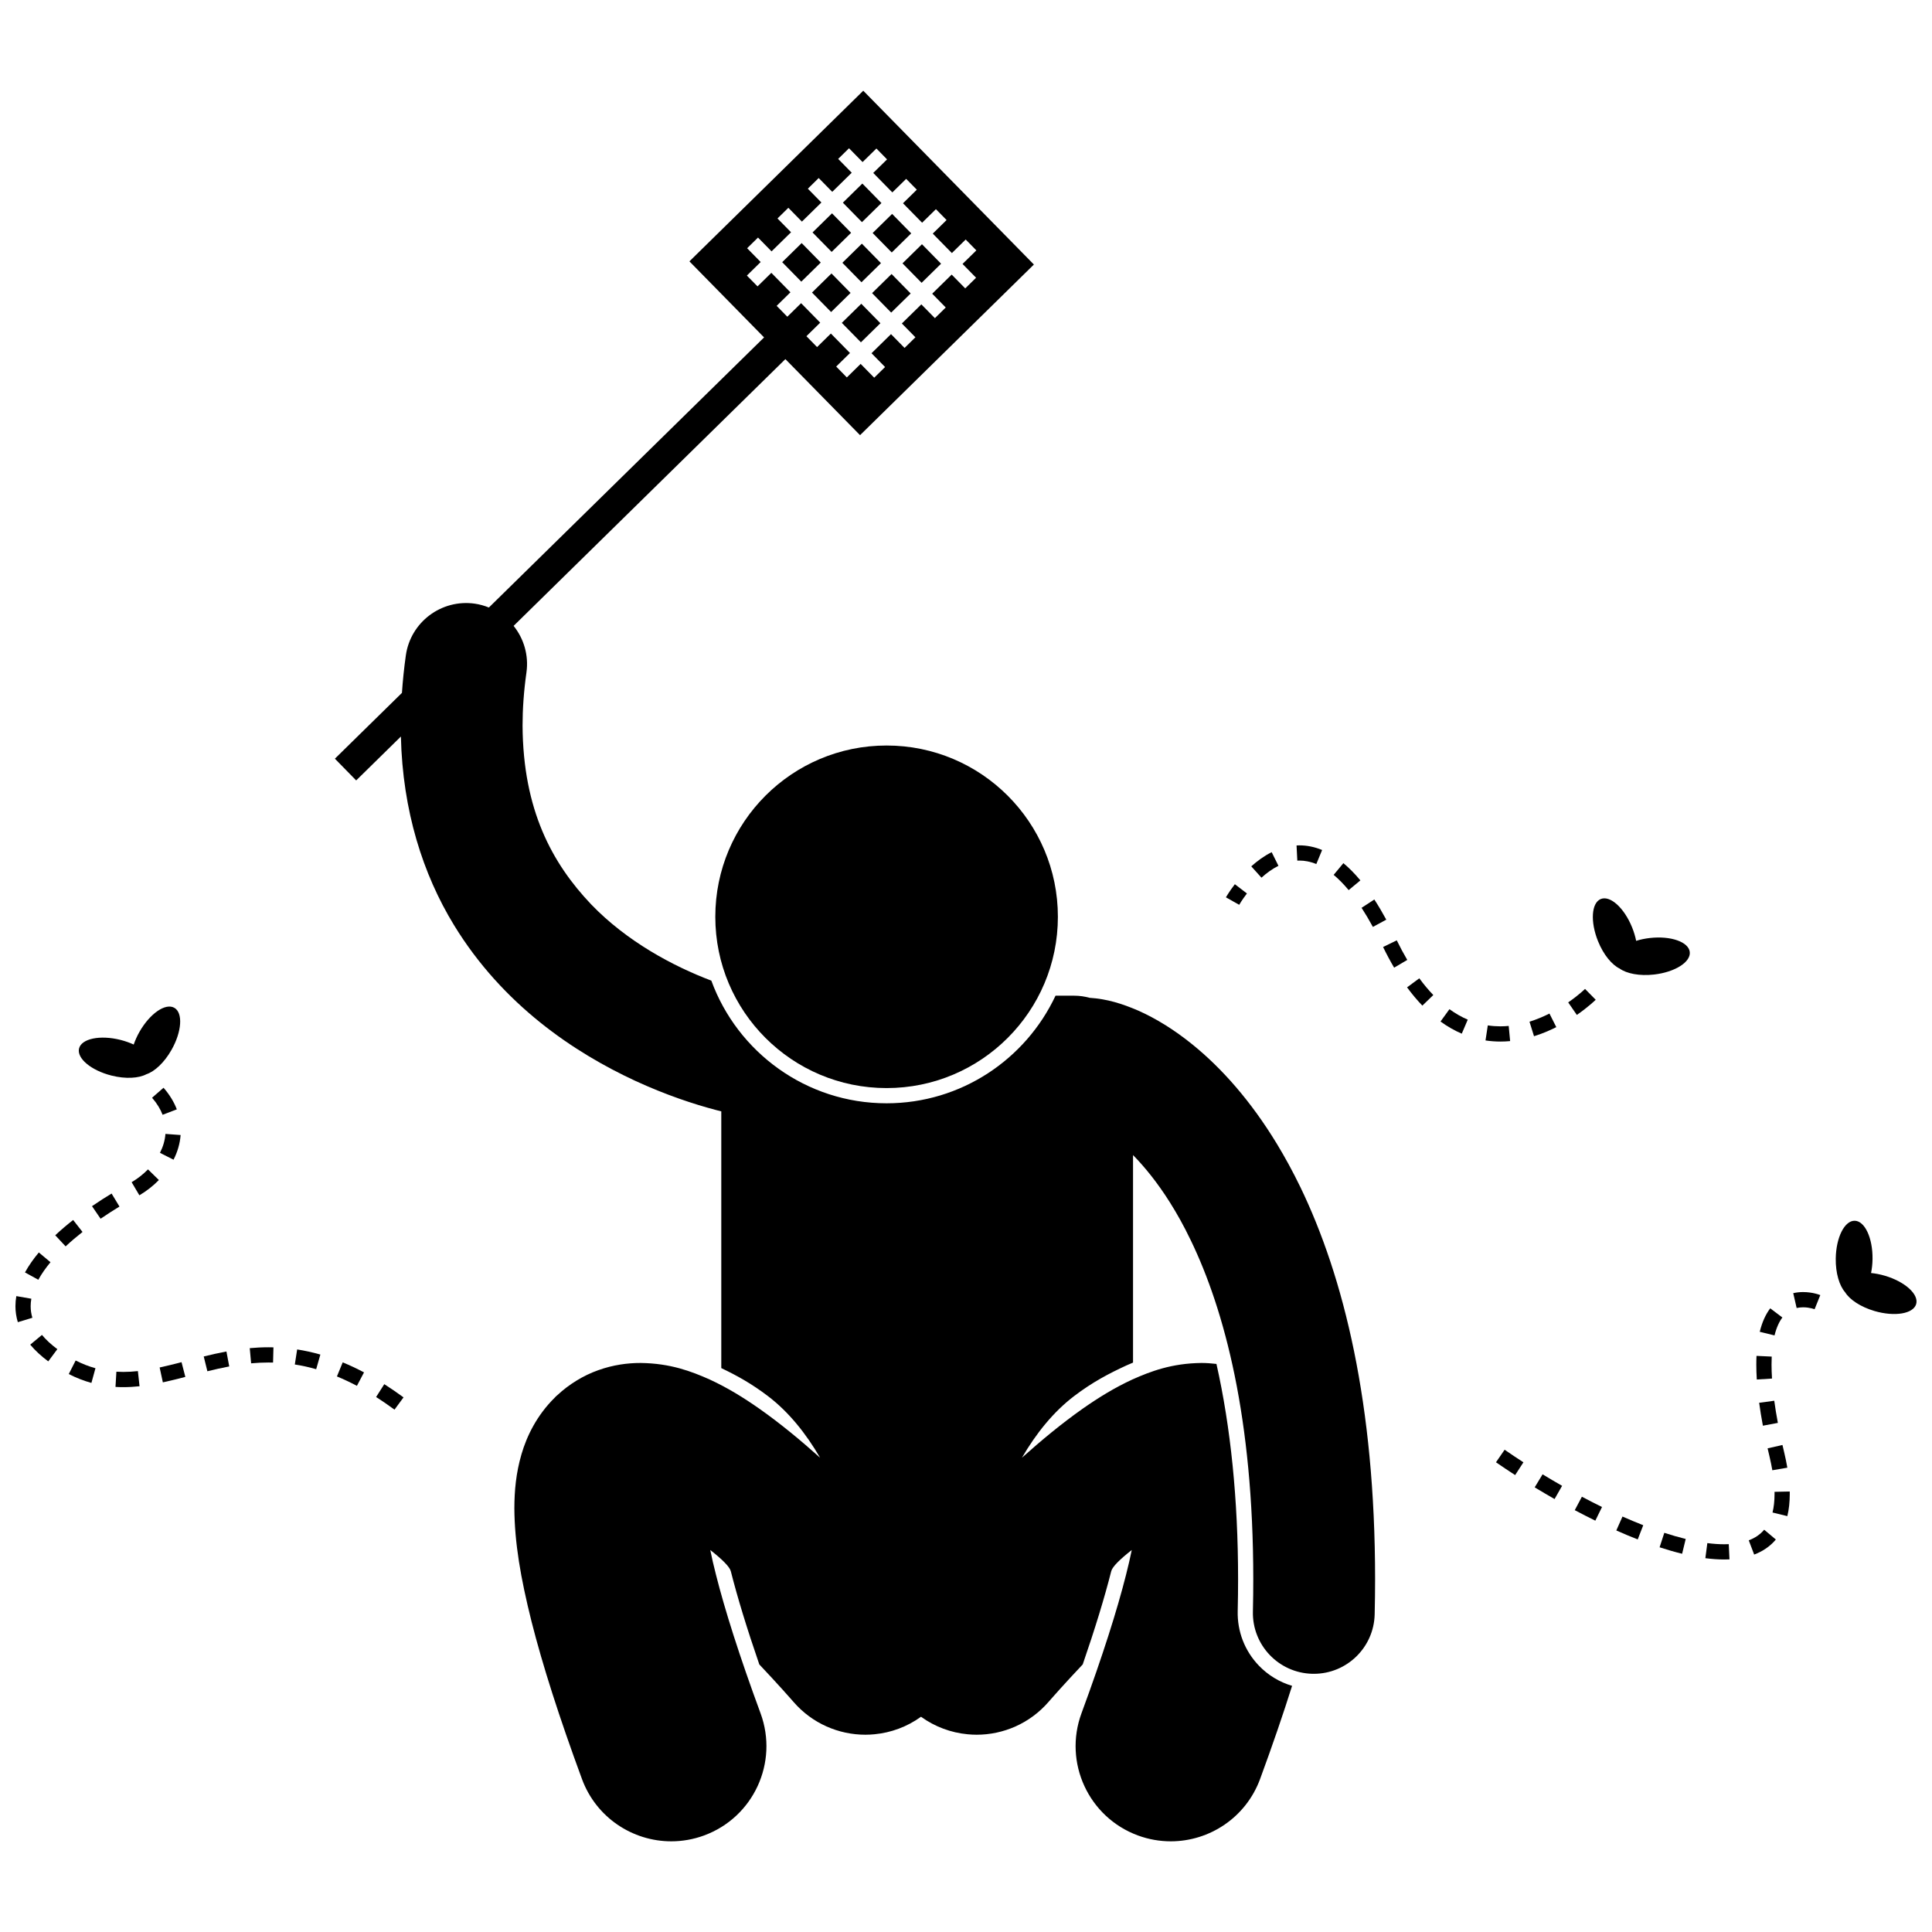 <?xml version="1.0" encoding="UTF-8"?>
<!-- Uploaded to: ICON Repo, www.svgrepo.com, Generator: ICON Repo Mixer Tools -->
<svg width="800px" height="800px" version="1.1" viewBox="144 144 512 512" xmlns="http://www.w3.org/2000/svg">
 <defs>
  <clipPath id="b">
   <path d="m148.09 487h4.906v8h-4.906z"/>
  </clipPath>
  <clipPath id="a">
   <path d="m630 467h21.902v26h-21.902z"/>
  </clipPath>
 </defs>
 <path d="m173.56 429.04c3.742 0.941 7.215 0.719 9.234-0.355 2.176-0.715 4.734-3.07 6.641-6.426 2.758-4.844 3.102-9.852 0.762-11.184-2.34-1.328-6.469 1.512-9.227 6.359-0.645 1.133-1.152 2.277-1.535 3.379-1.059-0.488-2.238-0.91-3.504-1.23-5.41-1.359-10.32-0.34-10.977 2.266-0.652 2.617 3.195 5.832 8.605 7.191z"/>
 <path d="m175.66 463.75-2.086-3.449c-1.504 0.91-3.285 2.035-5.191 3.344l2.273 3.328c1.84-1.254 3.559-2.34 5.004-3.223z"/>
 <path d="m180.98 511.37-0.438-4.016c-1.293 0.141-2.582 0.223-3.856 0.219-0.617 0-1.23-0.02-1.84-0.055l-0.238 4.031c0.691 0.043 1.387 0.059 2.078 0.059 1.445 0 2.875-0.086 4.293-0.238z"/>
 <path d="m233.29 508.77c1.715 0.711 3.481 1.535 5.297 2.492l1.883-3.566c-1.922-1.016-3.812-1.902-5.648-2.656z"/>
 <path d="m162.22 508.14c2.027 1.031 4.027 1.801 6.004 2.348l1.074-3.891c-1.719-0.473-3.461-1.141-5.246-2.051z"/>
 <path d="m250.94 514.32-0.004-0.004c-1.73-1.273-3.43-2.434-5.098-3.496l-2.168 3.402c1.582 1.012 3.211 2.125 4.875 3.348z"/>
 <path d="m187.16 510.34c1.98-0.426 3.965-0.93 5.957-1.445l-1.008-3.906c-1.973 0.512-3.91 1-5.801 1.406z"/>
 <path d="m204.75 506.12-0.742-3.961c-2.059 0.383-4.066 0.84-6.016 1.32l0.965 3.918c1.902-0.469 3.832-0.91 5.793-1.277z"/>
 <path d="m215.17 505.08c0.395 0 0.793 0.008 1.195 0.016l0.102-4.035c-0.438-0.008-0.871-0.02-1.297-0.02-1.703 0-3.363 0.086-4.984 0.234l0.367 4.019c1.512-0.133 3.051-0.215 4.617-0.215z"/>
 <path d="m228.9 502.97c-2.106-0.598-4.152-1.043-6.152-1.352l-0.617 3.988c1.832 0.281 3.715 0.688 5.66 1.246z"/>
 <path d="m157.38 478.5-3.09-2.586c-1.406 1.68-2.656 3.445-3.672 5.293l3.539 1.941c0.855-1.57 1.961-3.129 3.223-4.648z"/>
 <path d="m155.12 497.77-3.109 2.578c1.27 1.523 2.856 3.008 4.777 4.434l2.406-3.238v-0.004c-1.703-1.266-3.047-2.531-4.074-3.769z"/>
 <g clip-path="url(#b)">
  <path d="m152.58 493.22c-0.312-1.023-0.453-2.039-0.453-3.062 0-0.656 0.062-1.316 0.176-1.984l-3.977-0.691c-0.152 0.879-0.234 1.773-0.234 2.676 0 1.402 0.203 2.824 0.633 4.234z"/>
 </g>
 <path d="m165.87 470.48-2.488-3.172c-1.602 1.258-3.207 2.606-4.742 4.051l2.75 2.945c1.441-1.344 2.957-2.629 4.481-3.824z"/>
 <path d="m190.86 437.99c-0.75-1.957-1.914-3.887-3.523-5.727l-3.039 2.652c1.324 1.52 2.227 3.039 2.793 4.516z"/>
 <path d="m183.22 453.9c-1.285 1.312-2.762 2.461-4.336 3.391l2.051 3.477c1.879-1.109 3.633-2.477 5.172-4.047z"/>
 <path d="m186.39 449.51 3.598 1.824c1.031-2.019 1.703-4.227 1.875-6.539l-4.023-0.297c-0.121 1.715-0.629 3.406-1.449 5.012z"/>
 <path d="m573.22 400.68c1.859 1.336 5.273 2.016 9.105 1.582 5.539-0.629 9.785-3.301 9.48-5.977-0.301-2.672-5.031-4.332-10.574-3.707-1.297 0.148-2.523 0.41-3.633 0.754-0.227-1.141-0.582-2.348-1.07-3.555-2.09-5.172-5.805-8.539-8.297-7.531-2.496 1.008-2.824 6.016-0.738 11.184 1.441 3.578 3.668 6.254 5.727 7.25z"/>
 <path d="m482.8 373.45-1.793-3.613c-2.055 1.023-3.856 2.359-5.406 3.754l2.699 3.004c1.34-1.219 2.863-2.332 4.5-3.144z"/>
 <path d="m488.35 372.06c1.41 0 2.894 0.266 4.484 0.926l1.543-3.731h-0.008c-2.055-0.848-4.082-1.227-6.016-1.227-0.258 0-0.504 0.008-0.754 0.023l0.203 4.027c0.176-0.012 0.359-0.02 0.547-0.02z"/>
 <path d="m474.45 380.78-3.199-2.457c-1.504 1.957-2.332 3.418-2.367 3.477l3.519 1.984s0.703-1.25 2.047-3.004z"/>
 <path d="m520.94 410.5 2.902-2.805c-1.242-1.285-2.481-2.754-3.707-4.43l-3.25 2.391c1.324 1.809 2.68 3.414 4.055 4.844z"/>
 <path d="m550.53 418.61c2.133-0.66 4.113-1.504 5.906-2.41l-1.816-3.598c-1.629 0.82-3.406 1.57-5.289 2.16z"/>
 <path d="m544.2 419.9-0.379-4.016c-0.73 0.066-1.473 0.105-2.223 0.105-1.09 0-2.199-0.078-3.316-0.25l-0.605 3.988c1.328 0.199 2.641 0.297 3.926 0.297 0.879 0.004 1.75-0.043 2.598-0.125z"/>
 <path d="m501.41 379.89 3.102-2.578h0.004c-1.504-1.812-3.012-3.324-4.504-4.566l-2.582 3.102c1.281 1.066 2.613 2.398 3.981 4.043z"/>
 <path d="m511.38 387.72c-1.059-1.949-2.113-3.727-3.168-5.344l-3.383 2.203c0.988 1.516 1.988 3.199 3 5.062z"/>
 <path d="m513.46 400.44 3.481-2.051c-0.941-1.594-1.871-3.32-2.785-5.191l-3.625 1.77c0.953 1.961 1.93 3.785 2.93 5.473z"/>
 <path d="m532.97 414.22c-1.602-0.684-3.219-1.594-4.852-2.773l-2.367 3.266c1.863 1.352 3.75 2.414 5.633 3.219z"/>
 <path d="m554.62 412.59 0.004 0.008v-0.004z"/>
 <path d="m566.88 408.95-2.828-2.871h-0.008s-0.375 0.371-1.137 1.023c-0.766 0.652-1.898 1.559-3.32 2.543l2.293 3.32c3.098-2.152 4.938-3.953 5-4.016z"/>
 <g clip-path="url(#a)">
  <path d="m640.75 491.43c5.348 1.566 10.293 0.75 11.055-1.836 0.754-2.582-2.965-5.949-8.316-7.516-1.254-0.371-2.481-0.602-3.641-0.715 0.23-1.141 0.375-2.387 0.391-3.691 0.074-5.582-2.047-10.125-4.734-10.16-2.695-0.039-4.938 4.449-5.012 10.027-0.055 3.859 0.961 7.188 2.473 8.906 1.199 1.953 4.082 3.898 7.785 4.984z"/>
 </g>
 <path d="m540.45 531.52c1.641 1.133 3.34 2.266 5.078 3.394l2.195-3.387c-1.711-1.105-3.375-2.219-4.984-3.332z"/>
 <path d="m583.81 554.05c2.035 0.66 4.023 1.238 5.969 1.711l0.953-3.918c-1.828-0.449-3.723-0.996-5.672-1.629z"/>
 <path d="m572.34 549.59c1.902 0.848 3.797 1.637 5.676 2.371l1.461-3.762c-1.812-0.711-3.648-1.48-5.5-2.301z"/>
 <path d="m616.35 493.15-3.223-2.43c-1.188 1.57-2.141 3.621-2.777 6.219l3.918 0.961c0.535-2.176 1.281-3.684 2.082-4.75z"/>
 <path d="m579.48 548.2-0.004-0.004v0.004z"/>
 <path d="m614.27 539.95c0 1.871-0.191 3.488-0.535 4.879l3.926 0.961c0.43-1.758 0.641-3.699 0.645-5.84-0.004-0.227-0.004-0.457-0.008-0.684l-4.031 0.082c0 0.203 0.004 0.406 0.004 0.602z"/>
 <path d="m561.33 544.21c1.812 0.961 3.629 1.891 5.449 2.781l1.773-3.621c-1.777-0.875-3.559-1.781-5.332-2.723z"/>
 <path d="m612.92 529.91c0.309 1.301 0.562 2.543 0.766 3.723l3.977-0.68c-0.219-1.27-0.488-2.598-0.816-3.981-0.168-0.691-0.324-1.371-0.477-2.039l-3.938 0.895c0.156 0.68 0.32 1.371 0.488 2.082z"/>
 <path d="m621.85 490.45c0.875 0 1.672 0.137 2.231 0.27 0.531 0.133 0.781 0.238 0.801 0.238h0.004l1.512-3.742h-0.004c-0.141-0.051-1.977-0.801-4.543-0.805-0.812 0-1.699 0.074-2.625 0.289l0.902 3.934c0.59-0.129 1.168-0.184 1.723-0.184z"/>
 <path d="m614.62 551.99-3.086-2.594-0.004-0.008c-1.059 1.258-2.402 2.176-4.09 2.816l1.434 3.773c2.231-0.84 4.211-2.156 5.746-3.988z"/>
 <path d="m550.71 538.16c1.73 1.051 3.488 2.09 5.266 3.102l1.996-3.504c-1.746-0.996-3.469-2.012-5.172-3.047z"/>
 <path d="m613.6 509.33c-0.082-1.32-0.125-2.555-0.125-3.699 0-0.742 0.016-1.449 0.047-2.121l-4.031-0.188v-0.004c-0.031 0.742-0.055 1.512-0.051 2.316 0 1.242 0.039 2.555 0.129 3.953z"/>
 <path d="m602.33 557.25-0.188-4.031c-0.398 0.02-0.805 0.027-1.219 0.027-1.395 0-2.891-0.105-4.461-0.309l-0.523 4c1.723 0.223 3.391 0.344 4.984 0.344 0.477 0 0.945-0.012 1.406-0.031z"/>
 <path d="m590.74 551.84-0.004 0.008h0.004z"/>
 <path d="m610.2 515.75h-0.004c0.258 1.902 0.586 3.922 0.988 6.074l3.969-0.742c-0.395-2.09-0.707-4.043-0.957-5.871z"/>
 <path d="m424.35 386.96c0 25.07-20.324 45.391-45.395 45.391-25.066 0-45.391-20.32-45.391-45.391 0-25.07 20.324-45.391 45.391-45.391 25.07 0 45.395 20.32 45.395 45.391"/>
 <path d="m367.37 197.71 5.16-5.066 5.062 5.16-5.16 5.066z"/>
 <path d="m359.19 221.53 5.16-5.062 5.062 5.16-5.16 5.062z"/>
 <path d="m375.11 221.68 5.164-5.066 5.062 5.16-5.164 5.066z"/>
 <path d="m383.17 213.79 5.16-5.066 5.066 5.16-5.16 5.066z"/>
 <path d="m367.24 213.64 5.164-5.066 5.062 5.16-5.164 5.066z"/>
 <path d="m359.33 205.6 5.16-5.066 5.066 5.16-5.16 5.066z"/>
 <path d="m375.26 205.75 5.16-5.062 5.062 5.16-5.16 5.062z"/>
 <path d="m367.09 229.56 5.16-5.062 5.062 5.16-5.16 5.062z"/>
 <path d="m351.29 213.48 5.16-5.062 5.062 5.16-5.16 5.062z"/>
 <path d="m238.39 350.82 11.852-11.633c0.449 19.688 5.852 36.52 14.062 49.961 12.957 21.215 31.934 33.816 48.016 41.273 8.09 3.731 15.539 6.203 21.562 7.781 0.434 0.113 0.844 0.215 1.266 0.32v68.039c4.031 1.918 8 4.098 12.352 7.41 5.492 4.18 10.055 9.859 13.832 16.34-5.094-4.566-10.48-9.043-16.148-13.027-4.078-2.852-8.289-5.477-13.137-7.715-4.875-2.164-10.398-4.269-18.27-4.367-3.394-0.008-7.281 0.488-11.277 1.93-3.848 1.363-7.688 3.695-10.797 6.602-0.094 0.086-0.195 0.156-0.285 0.242l-0.004 0.004c-0.02 0.02-0.043 0.035-0.059 0.051-0.117 0.113-0.215 0.234-0.332 0.352-4.734 4.66-7.41 10.156-8.82 14.988-1.469 5.043-1.875 9.668-1.891 14.297 0.043 9.09 1.648 18.488 4.559 30.098 2.934 11.566 7.285 25.207 13.355 41.695 3.754 10.199 13.402 16.512 23.664 16.512 2.898 0 5.84-0.5 8.715-1.559 13.07-4.816 19.762-19.312 14.945-32.383-5.648-15.312-9.48-27.492-11.793-36.645-0.629-2.426-1.121-4.617-1.527-6.613 3.106 2.43 5.133 4.426 5.438 5.606 1.766 6.988 4.305 15.277 7.555 24.711 2.445 2.594 4.547 4.879 6.094 6.594 0.969 1.074 1.727 1.926 2.227 2.496 0.504 0.566 0.699 0.797 0.699 0.797 4.988 5.781 12.031 8.746 19.105 8.746 0.809 0 1.617-0.047 2.422-0.125 4.328-0.418 8.582-1.945 12.305-4.637 3.727 2.691 7.981 4.219 12.309 4.637 0.805 0.078 1.617 0.125 2.422 0.125 7.082 0 14.117-2.969 19.105-8.746 0 0 0.195-0.227 0.699-0.797 0.5-0.57 1.258-1.422 2.227-2.496 1.547-1.711 3.641-4 6.094-6.594 3.25-9.434 5.789-17.723 7.555-24.711 0.301-1.18 2.332-3.176 5.438-5.606-0.41 2-0.906 4.191-1.527 6.613-2.312 9.152-6.144 21.332-11.793 36.645-4.816 13.07 1.879 27.566 14.945 32.383 2.875 1.059 5.82 1.559 8.715 1.559 10.266 0 19.91-6.312 23.668-16.512 3.332-9.059 6.133-17.23 8.48-24.695-3.34-0.992-6.383-2.816-8.852-5.406-3.719-3.906-5.688-9.02-5.559-14.414 0.07-2.875 0.102-5.703 0.102-8.484 0-21.066-1.965-40.277-5.734-57.004-1.379-0.16-2.727-0.258-3.988-0.254-7.871 0.094-13.398 2.203-18.273 4.367-4.848 2.238-9.055 4.863-13.137 7.715-5.668 3.988-11.047 8.461-16.145 13.023 3.777-6.481 8.344-12.156 13.832-16.336 4.879-3.711 9.27-6 13.812-8.094 0.578-0.258 1.18-0.52 1.793-0.777v-54.992c3.133 3.195 6.492 7.328 9.793 12.574 1.848 2.941 3.684 6.199 5.438 9.875 0.012 0.023 0.023 0.039 0.035 0.059 9.02 18.645 16.598 47.305 16.598 89.844 0 2.812-0.027 5.676-0.098 8.586-0.219 8.914 6.828 16.312 15.742 16.527 0.133 0.004 0.266 0.004 0.398 0.004 8.734 0 15.918-6.969 16.129-15.754 0.074-3.195 0.113-6.316 0.113-9.367-0.004-46.379-8.262-80.016-19.855-103.97v0.004c-0.004-0.004-0.004-0.008-0.008-0.012-1.953-4.031-4.004-7.777-6.117-11.266-6.977-11.508-14.699-20.133-22.281-26.297-4.945-4.023-9.82-7.012-14.543-9.109-4.258-1.832-8.25-3.082-12.84-3.375-1.305-0.355-2.672-0.562-4.09-0.562h-4.957c-7.891 16.828-24.988 28.516-44.773 28.516-21.312 0-39.52-13.562-46.441-32.508-10.105-3.82-22.379-10.355-31.859-20.219-10.359-10.914-18.031-25.012-18.168-47.336 0-4.391 0.32-9.09 1.031-14.121 0.641-4.586-0.715-8.984-3.402-12.336l72.02-70.695 19.789 20.156 46.07-45.223-45.219-46.062-46.07 45.223 19.785 20.156-72.926 71.578c-1.191-0.477-2.445-0.84-3.773-1.027-8.828-1.242-16.996 4.902-18.238 13.727-0.477 3.383-0.812 6.684-1.031 9.922l-17.77 17.441zm103.54-133.79 3.66-3.59-3.594-3.656 2.883-2.828 3.59 3.66 5.164-5.062-3.594-3.656 2.883-2.828 3.59 3.66 5.164-5.066-3.59-3.656 2.875-2.828 3.594 3.66 5.16-5.066-3.59-3.66 2.875-2.824 3.594 3.66 3.66-3.594 2.824 2.883-3.66 3.59 5.062 5.16 3.66-3.59 2.824 2.871-3.66 3.594 5.062 5.16 3.66-3.59 2.824 2.879-3.66 3.594 5.066 5.16 3.66-3.594 2.824 2.883-3.66 3.59 3.59 3.656-2.875 2.824-3.594-3.656-5.16 5.062 3.59 3.656-2.875 2.828-3.594-3.656-5.164 5.066 3.594 3.656-2.875 2.824-3.594-3.66-5.164 5.062 3.594 3.656-2.883 2.828-3.594-3.66-3.656 3.59-2.824-2.883 3.656-3.59-5.062-5.16-3.66 3.59-2.824-2.883 3.656-3.59-5.062-5.16-3.656 3.59-2.824-2.883 3.656-3.59-5.062-5.16-3.66 3.59z"/>
</svg>